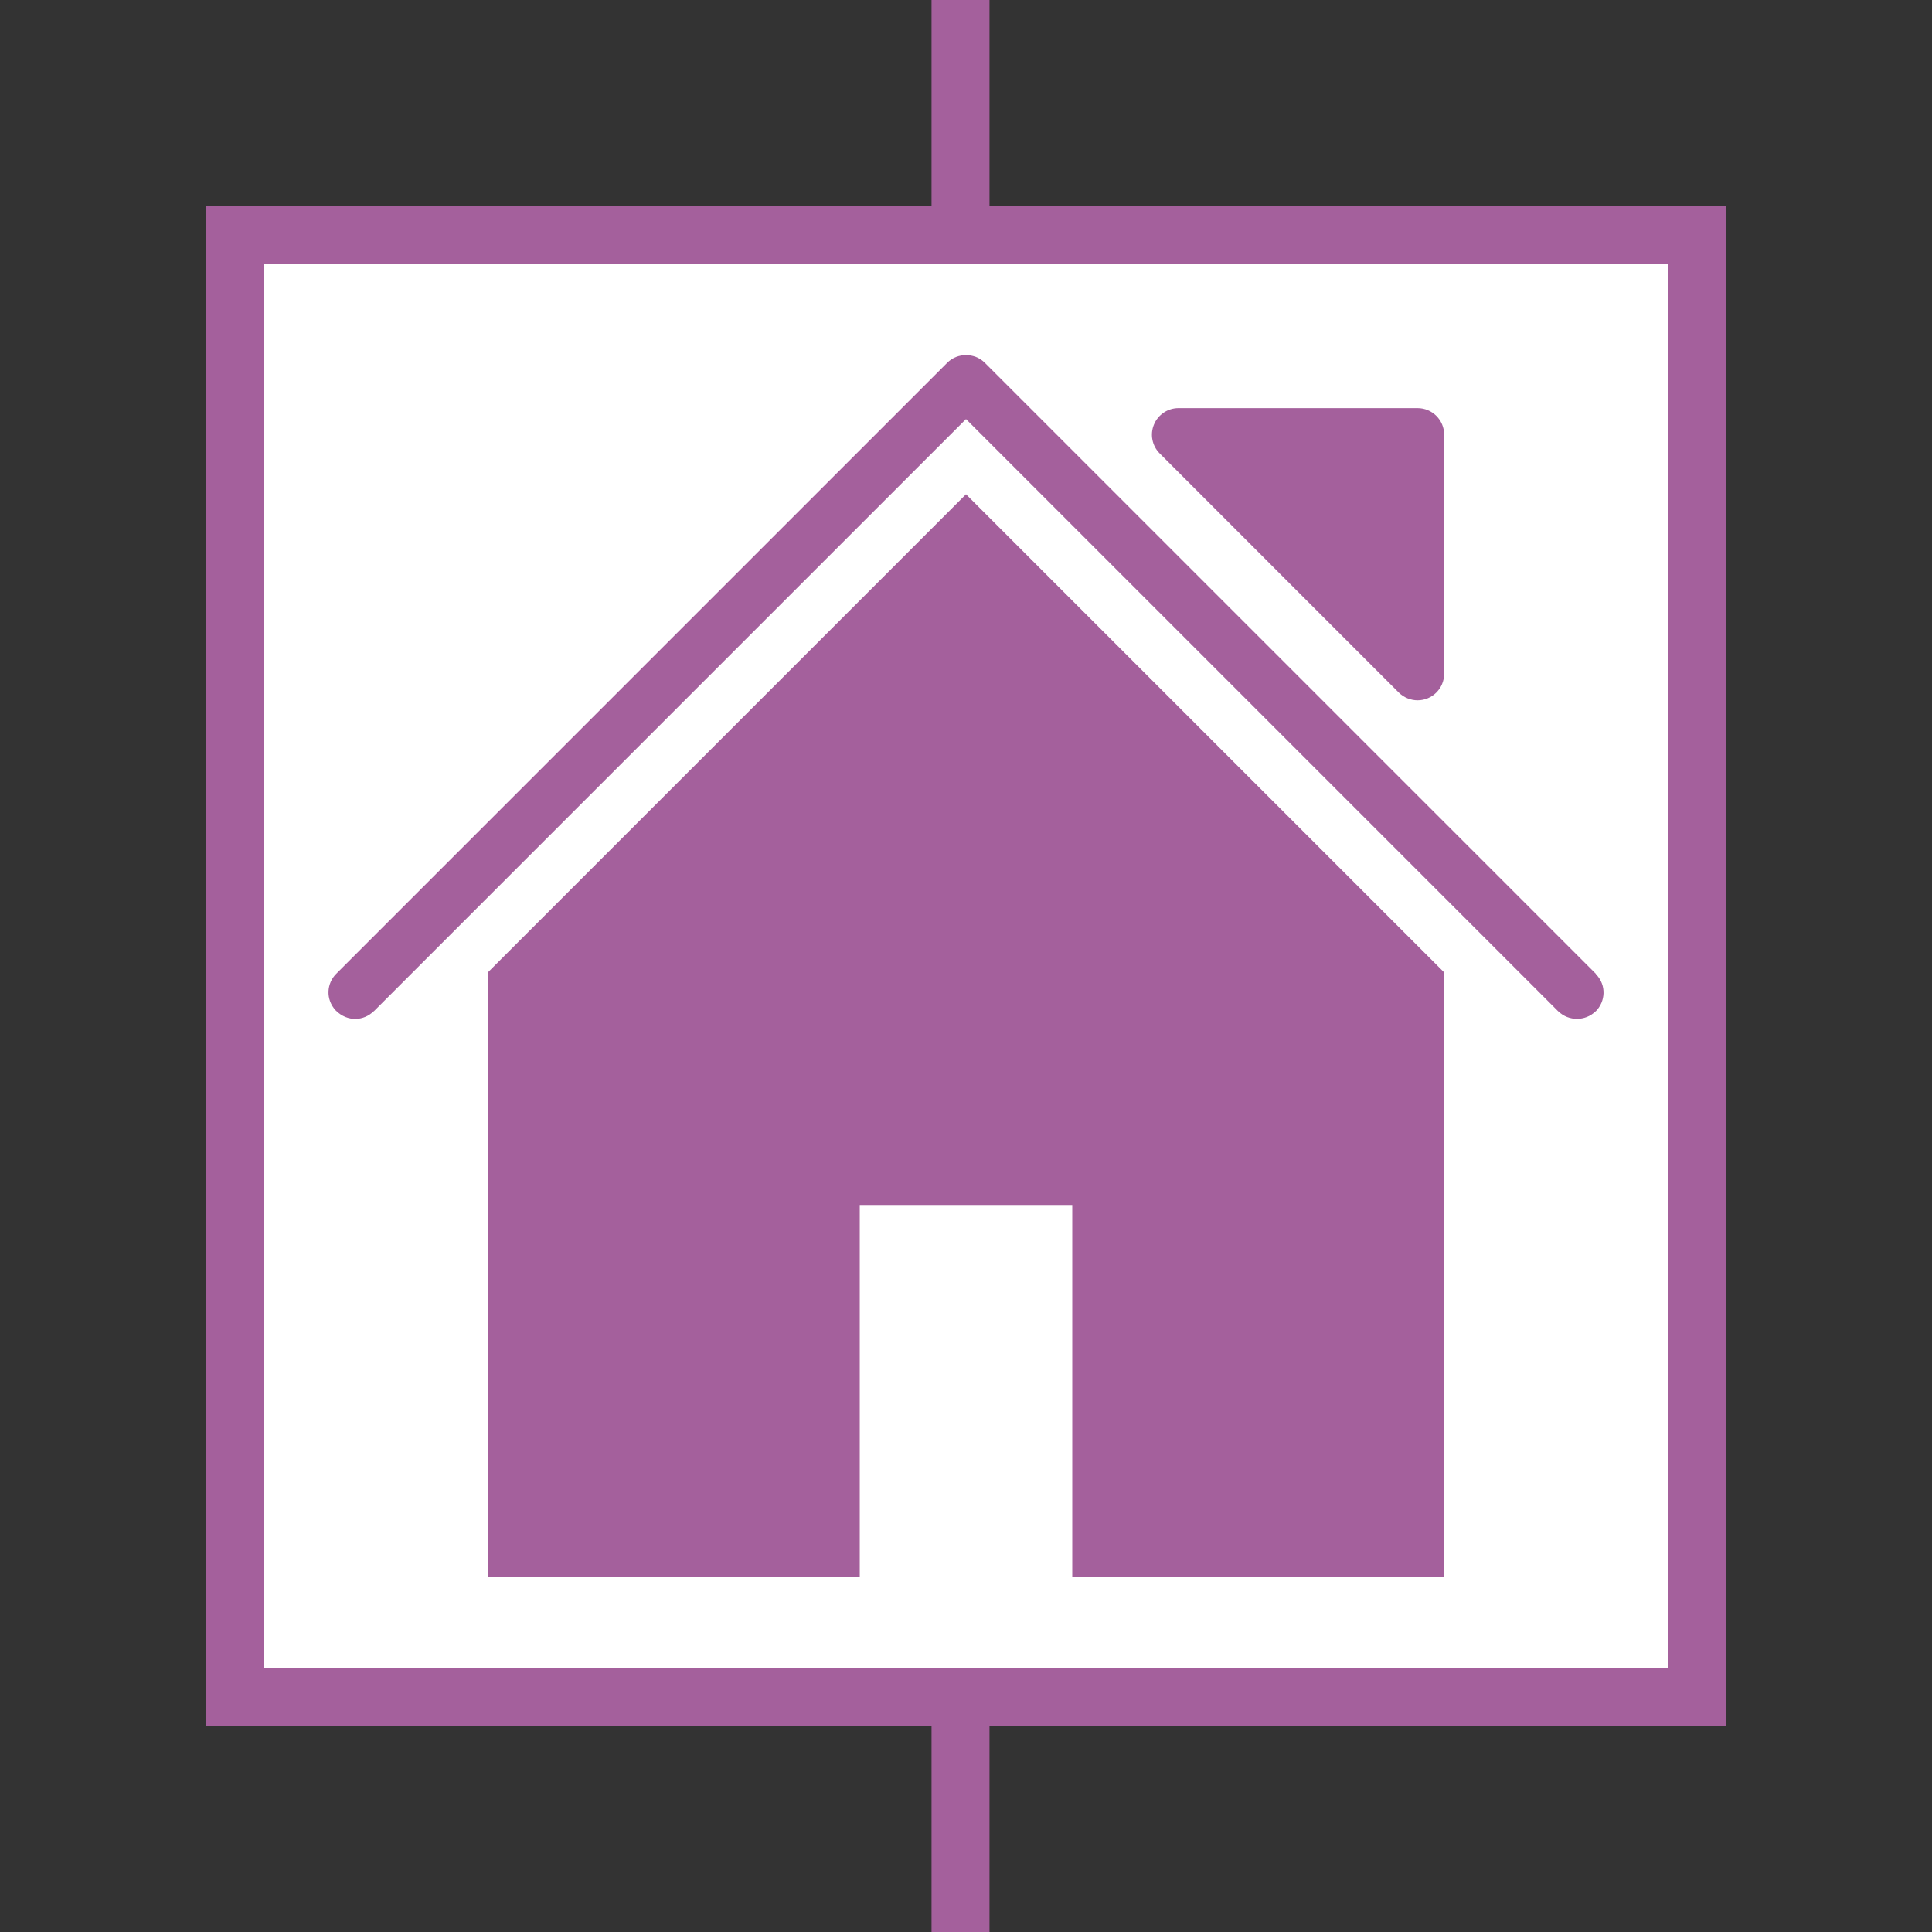 <?xml version="1.0" encoding="utf-8"?>
<!-- Generator: Adobe Illustrator 16.0.4, SVG Export Plug-In . SVG Version: 6.00 Build 0)  -->
<!DOCTYPE svg PUBLIC "-//W3C//DTD SVG 1.1//EN" "http://www.w3.org/Graphics/SVG/1.1/DTD/svg11.dtd">
<svg version="1.1" id="Layer_1" xmlns="http://www.w3.org/2000/svg" xmlns:xlink="http://www.w3.org/1999/xlink" x="0px" y="0px"
	 width="100px" height="100px" viewBox="0 0 100 100" enable-background="new 0 0 100 100" xml:space="preserve">
<rect x="0" y="0" width="100" height="100" fill="#333333" stroke="none"/>
<g>
	<path fill="#BC5DA9" d="M181.368,46.207h12.131v6.064c0,1.117,0.903,2.021,2.021,2.021h12.131c1.115,0,2.021-0.904,2.021-2.021
		v-6.064h2.021c1.117,0,2.021-0.902,2.021-2.021v-6.064V28.011c0-0.27-0.055-0.537-0.155-0.777
		c-0.104-0.248-0.252-0.471-0.438-0.654l-8.676-8.675h7.25c1.117,0,2.021-0.904,2.021-2.021V7.796c0-1.118-0.9-2.022-2.021-2.022
		h-12.131c-0.424,0-0.789,0.158-1.111,0.38l-5.061-15.171c-0.271-0.826-1.048-1.383-1.916-1.383h-52.562
		c-0.873,0-1.644,0.557-1.92,1.383l-5.056,15.171c-0.321-0.222-0.692-0.38-1.112-0.38h-12.132c-1.116,0-2.021,0.904-2.021,2.022
		v8.087c0,1.117,0.904,2.021,2.021,2.021h7.25l-8.68,8.675c-0.188,0.187-0.336,0.406-0.438,0.654
		c-0.104,0.24-0.154,0.51-0.154,0.777v10.107v6.063c0,1.119,0.904,2.021,2.021,2.021h2.021v6.066c0,1.115,0.904,2.021,2.021,2.021
		h12.132c1.116,0,2.021-0.904,2.021-2.021v-6.062h12.131 M120.719,13.86V9.817h8.088v4.043H120.719z M132.85,50.251h-8.088v-4.045
		h8.088V50.251z M132.85,34.077h-12.131v-4.043h12.131V34.077z M177.327,46.207h-24.261 M133.632,13.86l6.74-20.217h49.646
		l6.731,20.217 M205.63,50.251h-8.086v-4.045h8.086V50.251z M209.675,30.034v4.043h-12.131v-4.043H209.675z M209.675,13.86h-8.088
		V9.817h8.088V13.86z"/>
</g>
<line fill="none" stroke="#A4609C" stroke-width="3" stroke-miterlimit="10" x1="49.716" y1="-7.758" x2="49.716" y2="107.43"/>
<g>
	
		<rect x="12.173" y="12.173" fill="#FFFFFF" stroke="#A4609C" stroke-width="3" stroke-miterlimit="10" width="75.653" height="75.653"/>
</g>
<g>
	<path fill="#A4609C" d="M72.401,35.847c0.265,0.261,0.616,0.401,0.973,0.401c0.757,0,1.375-0.615,1.375-1.375V22.5
		c0-0.761-0.617-1.375-1.375-1.375H61c-0.558,0-1.058,0.334-1.271,0.85c-0.214,0.512-0.097,1.102,0.299,1.498L72.401,35.847z"/>
	<polygon fill="#A4609C" points="25.252,50.331 25.252,81.618 44.501,81.618 44.501,62.37 55.5,62.37 55.5,81.618 74.749,81.618 
		74.749,50.331 50,25.583 	"/>
	<path fill="#A4609C" d="M82.622,50.441c-0.011-0.008-0.017-0.028-0.026-0.042L50.973,18.777c-0.527-0.528-1.417-0.528-1.944,0
		L17.407,50.399c-0.497,0.496-0.57,1.317-0.03,1.901c0.623,0.622,1.464,0.532,1.955,0.05c0.005-0.002,0.014-0.002,0.019-0.008
		L50,21.693l30.651,30.651c0.008,0.006,0.013,0.006,0.016,0.009c0.523,0.51,1.39,0.51,1.91,0c0.006-0.003,0.015-0.003,0.019-0.009
		C83.094,51.844,83.161,51.012,82.622,50.441z"/>
</g>
</svg>
